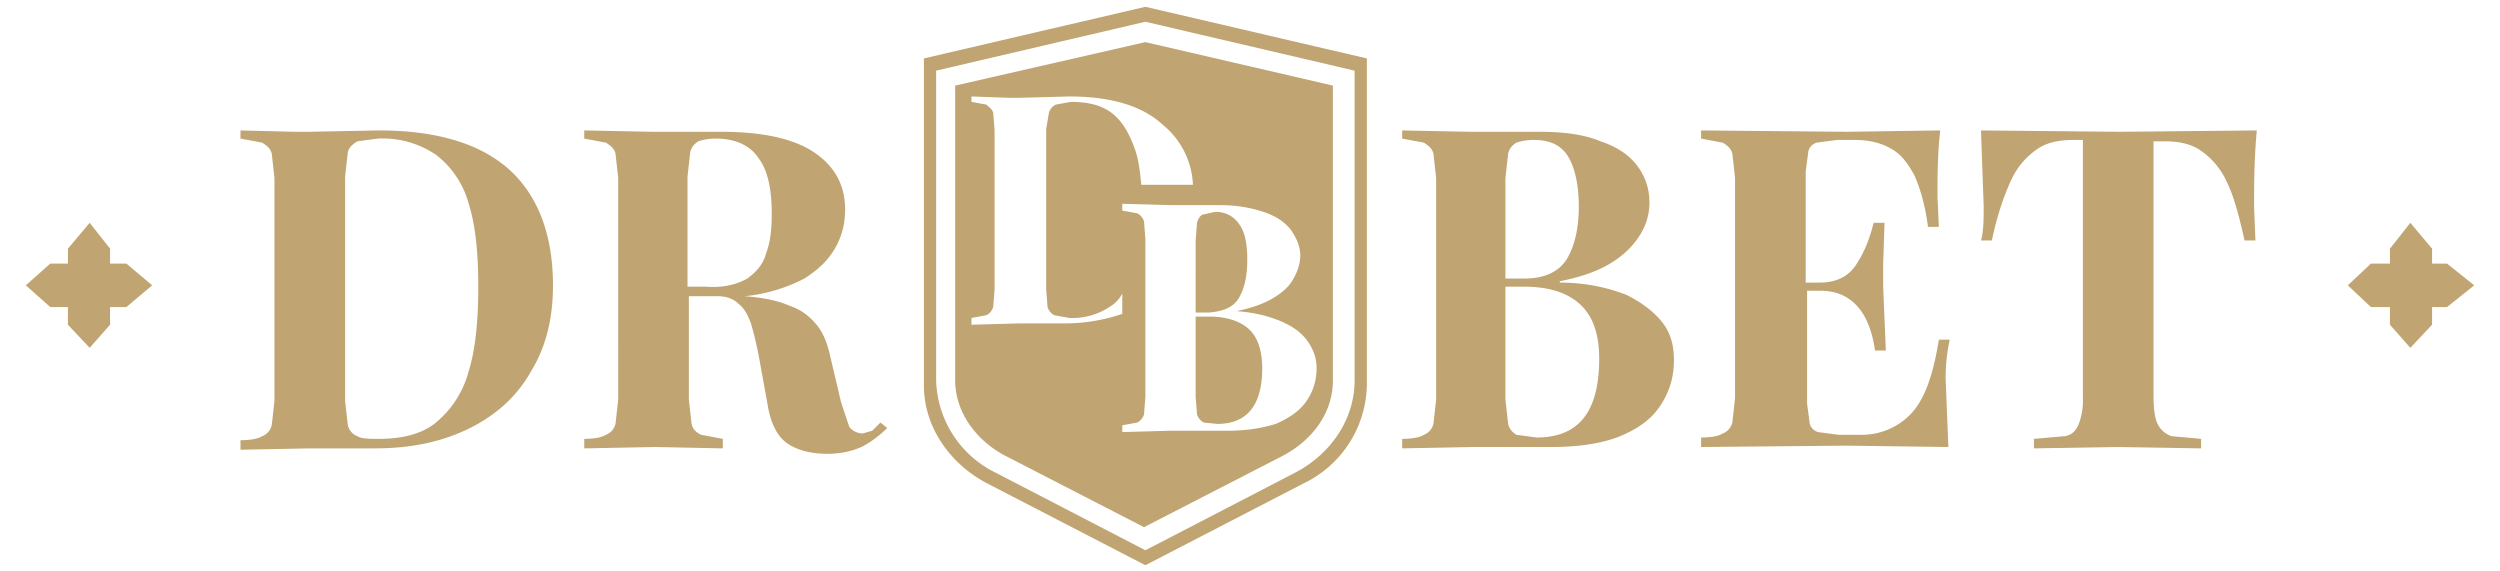 <svg xmlns="http://www.w3.org/2000/svg" width="184" height="42" viewBox="0 0 184 42">
  <path fill="#C0A472" d="M11.2 21l-1.9-1.6H8.1v-1.1l-1.5-1.9L5 18.3v1.1H3.7L1.9 21l1.8 1.6H5v1.3l1.6 1.7 1.5-1.7v-1.3h1.2zM182.1 21l-2-1.6H179v-1.1l-1.6-1.9-1.5 1.9v1.1h-1.4l-1.7 1.6 1.7 1.6h1.4v1.3l1.5 1.7 1.6-1.7v-1.3h1.1z"/>
  <g fill="#C0A472">
    <path d="M21.7 9.7h1l5.2-.1c4.3 0 7.5 1 9.6 2.9 2.1 1.9 3.2 4.8 3.2 8.5 0 2.4-.5 4.5-1.6 6.3-1 1.8-2.5 3.2-4.5 4.2s-4.3 1.5-7 1.5h-4.8l-5.1.1v-.7c.7 0 1.3-.1 1.6-.3.3-.1.6-.4.7-.8l.2-1.8V13.1l-.2-1.8c-.1-.4-.4-.6-.7-.8l-1.6-.3v-.6l4 .1zm3.9 21.6c.1.4.4.7.7.8.3.2.9.2 1.6.2 1.8 0 3.3-.4 4.3-1.3a7.3 7.3 0 002.3-3.7c.5-1.6.7-3.7.7-6.2s-.2-4.5-.7-6.1a6.8 6.8 0 00-2.4-3.6 7 7 0 00-4.3-1.2l-1.5.2c-.3.2-.6.4-.7.8l-.2 1.8v16.5l.2 1.8zM63.4 32.9c-.7.3-1.5.5-2.5.5-1.3 0-2.3-.3-3-.8-.7-.5-1.2-1.5-1.4-2.8l-.6-3.3a26 26 0 00-.6-2.6c-.2-.6-.5-1.2-.9-1.5-.4-.4-.9-.6-1.6-.6h-2.1v7.6l.2 1.8c.1.4.3.6.7.8l1.6.3v.7l-5-.1-5.2.1v-.7c.7 0 1.3-.1 1.6-.3.3-.1.6-.4.7-.8l.2-1.8V13.1l-.2-1.8c-.1-.4-.4-.6-.7-.8l-1.6-.3v-.6l5 .1h5.1c3 0 5.3.5 6.8 1.5s2.3 2.4 2.3 4.2c0 1-.2 1.9-.7 2.8-.5.9-1.2 1.6-2.3 2.3a12 12 0 01-4.4 1.3c1.3.1 2.4.3 3.3.7.9.3 1.5.8 2 1.4.5.6.8 1.4 1 2.3l.8 3.4.6 1.8c.2.3.6.5 1 .5l.7-.2.6-.6.5.4c-.6.6-1.3 1.1-1.9 1.4zM55 20.5c.7-.5 1.2-1.1 1.4-1.9.3-.8.4-1.7.4-2.9 0-1.8-.3-3.2-1-4.1-.6-.9-1.7-1.4-3.1-1.4a4 4 0 00-1.3.2c-.3.2-.5.4-.6.8l-.2 1.8v8.1H52c1.3.1 2.3-.2 3-.6z"/>
    <g>
      <path d="M119.7 21.7c1.2.6 2.1 1.3 2.7 2.1.6.8.8 1.7.8 2.7 0 1.4-.4 2.5-1.1 3.5-.7 1-1.8 1.7-3.1 2.2-1.4.5-3 .7-4.9.7h-5.8l-5.1.1v-.7c.7 0 1.3-.1 1.6-.3.3-.1.6-.4.7-.8l.2-1.8V13.1l-.2-1.8c-.1-.4-.4-.6-.7-.8l-1.6-.3v-.6l5 .1h5.1c1.8 0 3.3.2 4.5.7 1.2.4 2.1 1 2.7 1.8.6.8.9 1.7.9 2.7 0 .8-.2 1.6-.7 2.4-.5.8-1.2 1.5-2.2 2.1-1 .6-2.2 1-3.7 1.3v.1c2 0 3.6.4 4.9.9zm-4.4-2.6c.6-1 .9-2.3.9-3.9s-.3-2.9-.8-3.7c-.5-.8-1.3-1.2-2.5-1.2a4 4 0 00-1.3.2c-.3.2-.5.4-.6.8l-.2 1.8v7.4h1.4c1.5 0 2.5-.5 3.1-1.4zM111 31.2c.1.4.3.6.6.8l1.5.2c3.1 0 4.6-1.9 4.6-5.8 0-1.7-.4-3-1.3-3.9-.9-.9-2.3-1.4-4.2-1.4h-1.4v8.3l.2 1.8zM143.2 27.9l.2 5-7.5-.1-10.7.1v-.7c.7 0 1.3-.1 1.6-.3.3-.1.6-.4.7-.8l.2-1.8V13.1l-.2-1.8c-.1-.4-.4-.6-.7-.8l-1.6-.3v-.6l10.7.1 6.9-.1c-.2 1.8-.2 3.4-.2 4.9l.1 2.2h-.8c-.2-1.6-.6-2.9-1-3.8-.5-.9-1-1.6-1.8-2-.7-.4-1.6-.6-2.6-.6h-1.3l-1.5.2c-.3.1-.5.3-.6.6l-.2 1.5v8.2h1c1.2 0 2.1-.4 2.7-1.3.6-.9 1-1.9 1.3-3.1h.8l-.1 3.1v1.6l.2 4.7h-.8c-.4-2.9-1.8-4.4-4-4.4h-1v8.3l.2 1.5c.1.3.3.5.6.6l1.5.2h1.6a5 5 0 003.8-1.6c1-1.1 1.6-2.9 2-5.4h.8a13 13 0 00-.3 2.9zM146 15.2l-.2-5.6 10.2.1 10.1-.1c-.2 2.2-.2 4.1-.2 5.6l.1 2.5h-.8c-.4-1.8-.8-3.3-1.3-4.3a5.6 5.6 0 00-1.9-2.3c-.7-.5-1.6-.7-2.7-.7h-.8v18.8c0 .9.1 1.6.3 2 .2.4.5.7 1 .9l2.2.2v.7l-6.3-.1-6 .1v-.7l2.3-.2c.5-.1.8-.4 1-.9a5 5 0 00.3-2V10.3h-.7c-1.1 0-2 .2-2.7.7-.7.5-1.4 1.2-1.9 2.3-.5 1.1-1 2.5-1.4 4.4h-.8c.2-.7.2-1.6.2-2.5z"/>
    </g>
  </g>
  <g fill="#C0A471">
    <path d="M88.6 31.1l1 .1c2.2 0 3.3-1.4 3.3-4.1 0-1.2-.3-2.2-.9-2.8-.6-.6-1.6-1-3-1h-1v5.9l.1 1.3c.1.3.3.5.5.6zM91.2 21.9c.4-.7.6-1.6.6-2.8 0-1.2-.2-2.1-.6-2.6a2 2 0 00-1.8-.9l-.9.2c-.2.1-.3.3-.4.6l-.1 1.3V23h1c1.1-.1 1.8-.4 2.2-1.1z"/>
    <path d="M70.3 6.3V28c0 2.2 1.4 4.3 3.6 5.5l10.3 5.3 10.3-5.3c2.2-1.2 3.6-3.2 3.6-5.5V6.3L84.3 3.1l-14 3.2zm19.5 8.8c1.3 0 2.3.2 3.2.5.9.3 1.5.7 2 1.3.4.6.7 1.2.7 1.9 0 .6-.2 1.2-.5 1.7-.3.6-.9 1.1-1.6 1.5-.7.4-1.6.7-2.6.9 1.4.1 2.5.4 3.4.8.9.4 1.5.9 1.9 1.5.4.6.6 1.2.6 1.9 0 1-.3 1.8-.8 2.5s-1.3 1.2-2.2 1.6c-1 .3-2.1.5-3.5.5h-4.2l-3.6.1v-.5l1.1-.2c.2-.1.4-.3.5-.6l.1-1.3V17.6l-.1-1.3a1 1 0 00-.5-.6l-1.1-.2V15l3.6.1h3.6zm-2-1.5H84c-.1-1-.2-1.9-.5-2.7-.4-1.1-.9-2-1.7-2.6-.8-.6-1.8-.8-3-.8l-1.1.2a1 1 0 00-.5.6L77 9.5v11.8l.1 1.3c.1.3.3.5.5.6l1.1.2a5 5 0 003.1-.9c.3-.2.6-.5.8-.9v1.5a13 13 0 01-4.1.7H75.1l-3.6.1v-.5l1.1-.2c.2-.1.4-.3.5-.6l.1-1.3V9.6l-.1-1.3c-.1-.3-.3-.4-.5-.6l-1.1-.2v-.4l2.8.1h.7l3.7-.1c3.1 0 5.4.7 6.9 2.1a6 6 0 012.2 4.4z"/>
    <path d="M84.3.5L68 4.3v24.1c0 2.9 1.8 5.7 4.7 7.2l11.6 6 11.6-6a8.2 8.2 0 004.7-7.2V4.3L84.3.5zM99.7 28c0 2.8-1.7 5.4-4.4 6.8l-11 5.7-11-5.7a7.8 7.8 0 01-4.4-6.8V5.2l15.4-3.6 15.4 3.6V28z"/>
  </g>
</svg>

